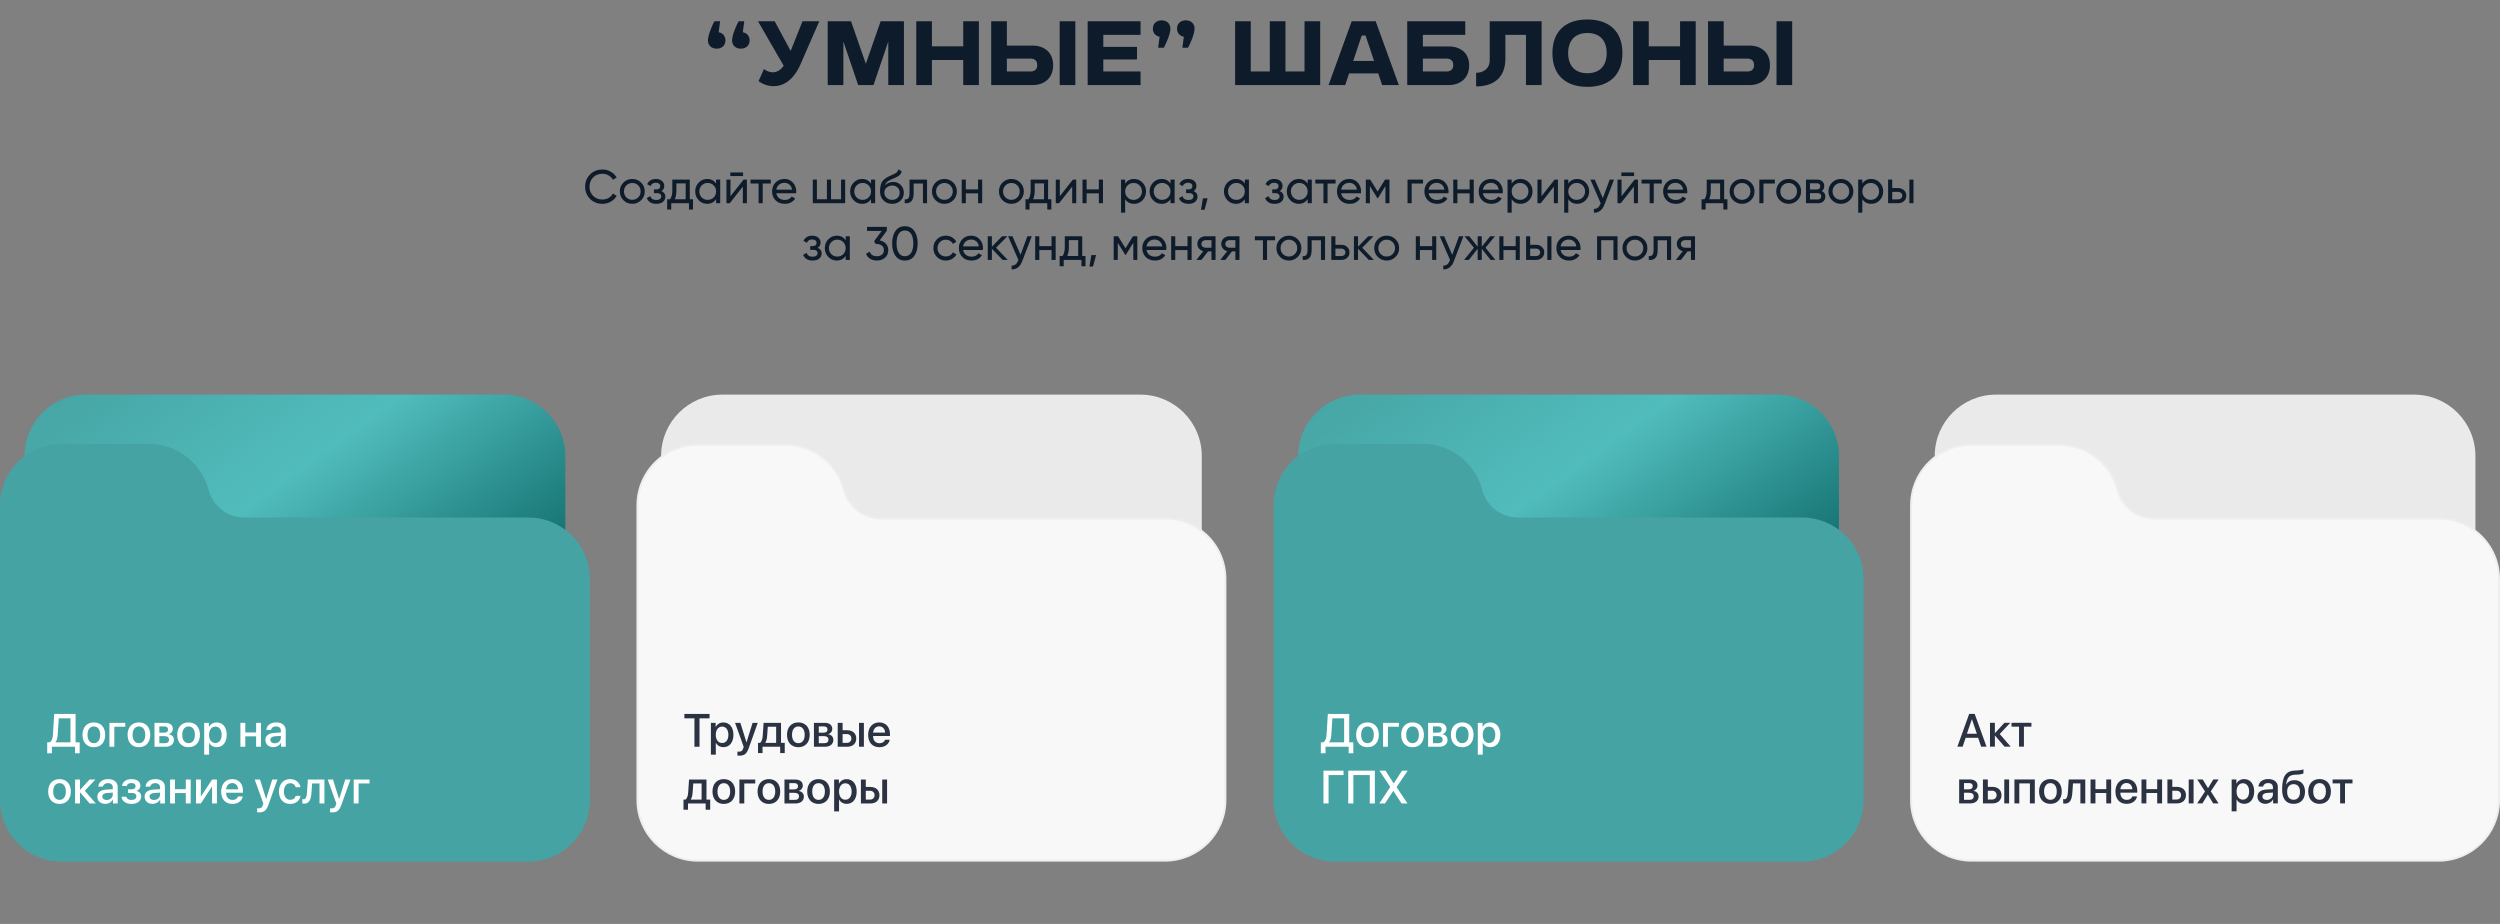<?xml version="1.0" encoding="UTF-8"?> <svg xmlns="http://www.w3.org/2000/svg" width="1058" height="391" viewBox="0 0 1058 391" fill="none"><rect x="0" y="0" width="1058" height="391" fill="#808080" stroke="none"/><path d="M317.237 17.1C317.237 19.188 315.761 20.592 313.529 20.592C311.297 20.592 309.821 19.188 309.821 17.1C309.821 14.688 311.873 10.224 312.593 9H314.969L314.357 13.644C316.121 13.968 317.237 15.264 317.237 17.1ZM307.013 17.1C307.013 19.188 305.501 20.592 303.305 20.592C301.073 20.592 299.597 19.188 299.597 17.1C299.597 14.688 301.649 10.224 302.333 9H304.745L304.133 13.644C305.897 13.968 307.013 15.264 307.013 17.1ZM320.791 9H327.847L334.615 21.564L339.619 9H346.711L338.863 27C335.731 34.236 331.303 36.468 327.415 36.468C324.895 36.468 322.555 35.496 321.007 34.344L323.311 29.232C324.463 30.096 325.759 30.6 327.055 30.6C328.675 30.6 330.259 29.808 331.663 27.828L320.791 9ZM350.292 36V9H360.156L366.42 27L372.684 9H382.548V36H375.924V17.568L369.66 36H363.18L356.916 17.568V36H350.292ZM407.64 36V25.38H394.392V36H387.768V9H394.392V19.62H407.64V9H414.264V36H407.64ZM436.112 24.804H426.104V30.24H436.112C437.84 30.24 438.956 29.412 438.956 27.54C438.956 25.668 437.84 24.804 436.112 24.804ZM437.012 36H419.48V9H426.104V19.296H437.012C441.944 19.296 445.688 22.212 445.688 27.576C445.688 33.012 442.016 36 437.012 36ZM455.084 36H448.46V9H455.084V36ZM460.296 36V9H482.688V14.76H466.92V19.836H481.176V25.164H466.92V30.24H482.688V36H460.296ZM487.894 12.132C487.894 10.008 489.37 8.604 491.602 8.604C493.798 8.604 495.31 10.008 495.31 12.132C495.31 14.544 493.222 18.972 492.538 20.196H490.126L490.738 15.552C489.01 15.228 487.894 13.932 487.894 12.132ZM498.118 12.132C498.118 10.008 499.594 8.604 501.826 8.604C504.058 8.604 505.534 10.008 505.534 12.132C505.534 14.544 503.482 18.972 502.762 20.196H500.386L500.998 15.552C499.234 15.228 498.118 13.932 498.118 12.132ZM529.321 9V30.24H537.385V9H544.009V30.24H552.073V9H558.697V36H522.697V9H529.321ZM576.285 15.048L572.685 25.776H581.505L577.905 15.048H576.285ZM569.301 36H562.245L572.037 9H582.189L591.981 36H584.925L583.269 31.068H570.921L569.301 36ZM612.174 24.804H602.166V30.24H612.174C613.866 30.24 615.018 29.448 615.018 27.54C615.018 25.632 613.866 24.804 612.174 24.804ZM595.542 9H620.094V14.76H602.166V19.656H613.074C618.006 19.656 621.75 22.32 621.75 27.684C621.75 33.084 618.006 36 613.074 36H595.542V9ZM624.691 36.576V30.816C627.643 30.78 630.451 29.196 630.451 25.416V9H652.411V36H645.787V14.76H637.075V24.84C637.075 32.544 632.503 36.54 624.691 36.576ZM656.979 22.5C656.979 13.104 662.703 8.244 671.775 8.244C680.883 8.244 686.607 13.14 686.607 22.5C686.607 31.86 680.883 36.756 671.775 36.756C662.703 36.756 656.979 31.86 656.979 22.5ZM671.775 30.996C676.995 30.996 679.947 27.864 679.947 22.5C679.947 17.028 676.995 13.968 671.775 13.968C666.591 13.968 663.639 17.136 663.639 22.5C663.639 27.864 666.591 30.996 671.775 30.996ZM711.003 36V25.38H697.755V36H691.131V9H697.755V19.62H711.003V9H717.627V36H711.003ZM739.475 24.804H729.467V30.24H739.475C741.203 30.24 742.319 29.412 742.319 27.54C742.319 25.668 741.203 24.804 739.475 24.804ZM740.375 36H722.843V9H729.467V19.296H740.375C745.307 19.296 749.051 22.212 749.051 27.576C749.051 33.012 745.379 36 740.375 36ZM758.447 36H751.823V9H758.447V36Z" fill="#0D1B2A"></path><path d="M254.951 86.26C252.831 86.26 251.078 85.56 249.691 84.16C248.318 82.76 247.631 81.04 247.631 79C247.631 76.96 248.318 75.24 249.691 73.84C251.078 72.44 252.831 71.74 254.951 71.74C256.231 71.74 257.404 72.047 258.471 72.66C259.551 73.273 260.391 74.1 260.991 75.14L259.371 76.08C258.971 75.307 258.371 74.693 257.571 74.24C256.784 73.773 255.911 73.54 254.951 73.54C253.338 73.54 252.018 74.06 250.991 75.1C249.978 76.14 249.471 77.44 249.471 79C249.471 80.547 249.978 81.84 250.991 82.88C252.018 83.92 253.338 84.44 254.951 84.44C255.911 84.44 256.784 84.213 257.571 83.76C258.371 83.293 258.971 82.68 259.371 81.92L260.991 82.84C260.404 83.88 259.571 84.713 258.491 85.34C257.411 85.953 256.231 86.26 254.951 86.26ZM271.319 84.74C270.292 85.753 269.045 86.26 267.579 86.26C266.112 86.26 264.865 85.753 263.839 84.74C262.825 83.727 262.319 82.48 262.319 81C262.319 79.52 262.825 78.273 263.839 77.26C264.865 76.247 266.112 75.74 267.579 75.74C269.045 75.74 270.292 76.247 271.319 77.26C272.345 78.273 272.859 79.52 272.859 81C272.859 82.48 272.345 83.727 271.319 84.74ZM267.579 84.56C268.579 84.56 269.419 84.22 270.099 83.54C270.779 82.86 271.119 82.013 271.119 81C271.119 79.987 270.779 79.14 270.099 78.46C269.419 77.78 268.579 77.44 267.579 77.44C266.592 77.44 265.759 77.78 265.079 78.46C264.399 79.14 264.059 79.987 264.059 81C264.059 82.013 264.399 82.86 265.079 83.54C265.759 84.22 266.592 84.56 267.579 84.56ZM279.919 80.88C281.026 81.333 281.579 82.127 281.579 83.26C281.579 84.1 281.246 84.813 280.579 85.4C279.913 85.973 278.966 86.26 277.739 86.26C275.739 86.26 274.399 85.46 273.719 83.86L275.179 83C275.566 84.093 276.426 84.64 277.759 84.64C278.426 84.64 278.939 84.5 279.299 84.22C279.673 83.927 279.859 83.553 279.859 83.1C279.859 82.7 279.706 82.373 279.399 82.12C279.106 81.867 278.706 81.74 278.199 81.74H276.739V80.16H277.819C278.326 80.16 278.719 80.04 278.999 79.8C279.279 79.547 279.419 79.207 279.419 78.78C279.419 78.353 279.253 78.007 278.919 77.74C278.599 77.473 278.153 77.34 277.579 77.34C276.459 77.34 275.699 77.813 275.299 78.76L273.879 77.94C274.586 76.473 275.819 75.74 277.579 75.74C278.673 75.74 279.533 76.02 280.159 76.58C280.799 77.14 281.119 77.827 281.119 78.64C281.119 79.653 280.719 80.4 279.919 80.88ZM291.908 84.34H293.288V88.68H291.568V86H284.068V88.68H282.348V84.34H283.568C284.208 83.46 284.528 82.227 284.528 80.64V76H291.908V84.34ZM285.548 84.34H290.188V77.62H286.248V80.64C286.248 82.133 286.015 83.367 285.548 84.34ZM303.053 76H304.793V86H303.053V84.28C302.186 85.6 300.926 86.26 299.273 86.26C297.873 86.26 296.68 85.753 295.693 84.74C294.706 83.713 294.213 82.467 294.213 81C294.213 79.533 294.706 78.293 295.693 77.28C296.68 76.253 297.873 75.74 299.273 75.74C300.926 75.74 302.186 76.4 303.053 77.72V76ZM299.493 84.58C300.506 84.58 301.353 84.24 302.033 83.56C302.713 82.867 303.053 82.013 303.053 81C303.053 79.987 302.713 79.14 302.033 78.46C301.353 77.767 300.506 77.42 299.493 77.42C298.493 77.42 297.653 77.767 296.973 78.46C296.293 79.14 295.953 79.987 295.953 81C295.953 82.013 296.293 82.867 296.973 83.56C297.653 84.24 298.493 84.58 299.493 84.58ZM309.069 74.5V72.98H314.469V74.5H309.069ZM314.689 76H316.089V86H314.369V78.98L308.829 86H307.429V76H309.149V83.02L314.689 76ZM326.178 76V77.68H322.778V86H321.038V77.68H317.618V76H326.178ZM328.532 81.8C328.706 82.693 329.112 83.387 329.752 83.88C330.406 84.373 331.206 84.62 332.152 84.62C333.472 84.62 334.432 84.133 335.032 83.16L336.512 84C335.539 85.507 334.072 86.26 332.112 86.26C330.526 86.26 329.232 85.767 328.232 84.78C327.246 83.78 326.752 82.52 326.752 81C326.752 79.493 327.239 78.24 328.212 77.24C329.186 76.24 330.446 75.74 331.992 75.74C333.459 75.74 334.652 76.26 335.572 77.3C336.506 78.327 336.972 79.567 336.972 81.02C336.972 81.273 336.952 81.533 336.912 81.8H328.532ZM331.992 77.38C331.059 77.38 330.286 77.647 329.672 78.18C329.059 78.7 328.679 79.4 328.532 80.28H335.212C335.066 79.333 334.692 78.613 334.092 78.12C333.492 77.627 332.792 77.38 331.992 77.38ZM355.932 76H357.672V86H343.972V76H345.712V84.34H349.952V76H351.692V84.34H355.932V76ZM368.62 76H370.36V86H368.62V84.28C367.753 85.6 366.493 86.26 364.84 86.26C363.44 86.26 362.246 85.753 361.26 84.74C360.273 83.713 359.78 82.467 359.78 81C359.78 79.533 360.273 78.293 361.26 77.28C362.246 76.253 363.44 75.74 364.84 75.74C366.493 75.74 367.753 76.4 368.62 77.72V76ZM365.06 84.58C366.073 84.58 366.92 84.24 367.6 83.56C368.28 82.867 368.62 82.013 368.62 81C368.62 79.987 368.28 79.14 367.6 78.46C366.92 77.767 366.073 77.42 365.06 77.42C364.06 77.42 363.22 77.767 362.54 78.46C361.86 79.14 361.52 79.987 361.52 81C361.52 82.013 361.86 82.867 362.54 83.56C363.22 84.24 364.06 84.58 365.06 84.58ZM377.536 86.26C376.056 86.26 374.836 85.773 373.876 84.8C372.916 83.827 372.436 82.573 372.436 81.04C372.436 79.333 372.682 78.02 373.176 77.1C373.682 76.18 374.709 75.347 376.256 74.6C376.536 74.467 376.916 74.293 377.396 74.08C377.889 73.867 378.249 73.707 378.476 73.6C378.702 73.48 378.956 73.327 379.236 73.14C379.516 72.94 379.722 72.727 379.856 72.5C380.002 72.26 380.109 71.987 380.176 71.68L381.576 72.48C381.536 72.693 381.482 72.893 381.416 73.08C381.349 73.253 381.249 73.427 381.116 73.6C380.996 73.76 380.889 73.9 380.796 74.02C380.702 74.14 380.542 74.273 380.316 74.42C380.102 74.553 379.942 74.653 379.836 74.72C379.742 74.787 379.549 74.887 379.256 75.02C378.976 75.153 378.782 75.247 378.676 75.3C378.582 75.34 378.362 75.433 378.016 75.58C377.669 75.713 377.456 75.8 377.376 75.84C376.469 76.227 375.802 76.62 375.376 77.02C374.962 77.42 374.662 77.927 374.476 78.54C374.902 78.007 375.436 77.613 376.076 77.36C376.716 77.107 377.356 76.98 377.996 76.98C379.249 76.98 380.309 77.407 381.176 78.26C382.056 79.113 382.496 80.213 382.496 81.56C382.496 82.92 382.029 84.047 381.096 84.94C380.162 85.82 378.976 86.26 377.536 86.26ZM375.196 83.7C375.822 84.287 376.602 84.58 377.536 84.58C378.469 84.58 379.236 84.293 379.836 83.72C380.449 83.147 380.756 82.427 380.756 81.56C380.756 80.667 380.462 79.94 379.876 79.38C379.302 78.807 378.542 78.52 377.596 78.52C376.742 78.52 375.969 78.793 375.276 79.34C374.596 79.873 374.256 80.58 374.256 81.46C374.256 82.367 374.569 83.113 375.196 83.7ZM392.332 76V86H390.592V77.68H386.652V81.76C386.652 83.4 386.319 84.547 385.652 85.2C384.999 85.84 384.072 86.107 382.872 86V84.36C383.552 84.453 384.059 84.307 384.392 83.92C384.739 83.52 384.912 82.787 384.912 81.72V76H392.332ZM403.408 84.74C402.382 85.753 401.135 86.26 399.668 86.26C398.202 86.26 396.955 85.753 395.928 84.74C394.915 83.727 394.408 82.48 394.408 81C394.408 79.52 394.915 78.273 395.928 77.26C396.955 76.247 398.202 75.74 399.668 75.74C401.135 75.74 402.382 76.247 403.408 77.26C404.435 78.273 404.948 79.52 404.948 81C404.948 82.48 404.435 83.727 403.408 84.74ZM399.668 84.56C400.668 84.56 401.508 84.22 402.188 83.54C402.868 82.86 403.208 82.013 403.208 81C403.208 79.987 402.868 79.14 402.188 78.46C401.508 77.78 400.668 77.44 399.668 77.44C398.682 77.44 397.848 77.78 397.168 78.46C396.488 79.14 396.148 79.987 396.148 81C396.148 82.013 396.488 82.86 397.168 83.54C397.848 84.22 398.682 84.56 399.668 84.56ZM413.92 76H415.66V86H413.92V81.82H408.74V86H407V76H408.74V80.16H413.92V76ZM431.748 84.74C430.722 85.753 429.475 86.26 428.008 86.26C426.542 86.26 425.295 85.753 424.268 84.74C423.255 83.727 422.748 82.48 422.748 81C422.748 79.52 423.255 78.273 424.268 77.26C425.295 76.247 426.542 75.74 428.008 75.74C429.475 75.74 430.722 76.247 431.748 77.26C432.775 78.273 433.288 79.52 433.288 81C433.288 82.48 432.775 83.727 431.748 84.74ZM428.008 84.56C429.008 84.56 429.848 84.22 430.528 83.54C431.208 82.86 431.548 82.013 431.548 81C431.548 79.987 431.208 79.14 430.528 78.46C429.848 77.78 429.008 77.44 428.008 77.44C427.022 77.44 426.188 77.78 425.508 78.46C424.828 79.14 424.488 79.987 424.488 81C424.488 82.013 424.828 82.86 425.508 83.54C426.188 84.22 427.022 84.56 428.008 84.56ZM443.549 84.34H444.929V88.68H443.209V86H435.709V88.68H433.989V84.34H435.209C435.849 83.46 436.169 82.227 436.169 80.64V76H443.549V84.34ZM437.189 84.34H441.829V77.62H437.889V80.64C437.889 82.133 437.656 83.367 437.189 84.34ZM454.064 76H455.464V86H453.744V78.98L448.204 86H446.804V76H448.524V83.02L454.064 76ZM465.033 76H466.773V86H465.033V81.82H459.853V86H458.113V76H459.853V80.16H465.033V76ZM479.942 75.74C481.342 75.74 482.535 76.253 483.522 77.28C484.508 78.293 485.002 79.533 485.002 81C485.002 82.467 484.508 83.713 483.522 84.74C482.535 85.753 481.342 86.26 479.942 86.26C478.288 86.26 477.028 85.6 476.162 84.28V90H474.422V76H476.162V77.72C477.028 76.4 478.288 75.74 479.942 75.74ZM479.722 84.58C480.722 84.58 481.562 84.24 482.242 83.56C482.922 82.867 483.262 82.013 483.262 81C483.262 79.987 482.922 79.14 482.242 78.46C481.562 77.767 480.722 77.42 479.722 77.42C478.708 77.42 477.862 77.767 477.182 78.46C476.502 79.14 476.162 79.987 476.162 81C476.162 82.013 476.502 82.867 477.182 83.56C477.862 84.24 478.708 84.58 479.722 84.58ZM495.358 76H497.098V86H495.358V84.28C494.491 85.6 493.231 86.26 491.578 86.26C490.178 86.26 488.984 85.753 487.998 84.74C487.011 83.713 486.518 82.467 486.518 81C486.518 79.533 487.011 78.293 487.998 77.28C488.984 76.253 490.178 75.74 491.578 75.74C493.231 75.74 494.491 76.4 495.358 77.72V76ZM491.798 84.58C492.811 84.58 493.658 84.24 494.338 83.56C495.018 82.867 495.358 82.013 495.358 81C495.358 79.987 495.018 79.14 494.338 78.46C493.658 77.767 492.811 77.42 491.798 77.42C490.798 77.42 489.958 77.767 489.278 78.46C488.598 79.14 488.258 79.987 488.258 81C488.258 82.013 488.598 82.867 489.278 83.56C489.958 84.24 490.798 84.58 491.798 84.58ZM505.134 80.88C506.241 81.333 506.794 82.127 506.794 83.26C506.794 84.1 506.461 84.813 505.794 85.4C505.127 85.973 504.181 86.26 502.954 86.26C500.954 86.26 499.614 85.46 498.934 83.86L500.394 83C500.781 84.093 501.641 84.64 502.974 84.64C503.641 84.64 504.154 84.5 504.514 84.22C504.887 83.927 505.074 83.553 505.074 83.1C505.074 82.7 504.921 82.373 504.614 82.12C504.321 81.867 503.921 81.74 503.414 81.74H501.954V80.16H503.034C503.541 80.16 503.934 80.04 504.214 79.8C504.494 79.547 504.634 79.207 504.634 78.78C504.634 78.353 504.467 78.007 504.134 77.74C503.814 77.473 503.367 77.34 502.794 77.34C501.674 77.34 500.914 77.813 500.514 78.76L499.094 77.94C499.801 76.473 501.034 75.74 502.794 75.74C503.887 75.74 504.747 76.02 505.374 76.58C506.014 77.14 506.334 77.827 506.334 78.64C506.334 79.653 505.934 80.4 505.134 80.88ZM511.065 83.94L509.765 88.8H508.265L509.065 83.94H511.065ZM526.803 76H528.543V86H526.803V84.28C525.936 85.6 524.676 86.26 523.023 86.26C521.623 86.26 520.43 85.753 519.443 84.74C518.456 83.713 517.963 82.467 517.963 81C517.963 79.533 518.456 78.293 519.443 77.28C520.43 76.253 521.623 75.74 523.023 75.74C524.676 75.74 525.936 76.4 526.803 77.72V76ZM523.243 84.58C524.256 84.58 525.103 84.24 525.783 83.56C526.463 82.867 526.803 82.013 526.803 81C526.803 79.987 526.463 79.14 525.783 78.46C525.103 77.767 524.256 77.42 523.243 77.42C522.243 77.42 521.403 77.767 520.723 78.46C520.043 79.14 519.703 79.987 519.703 81C519.703 82.013 520.043 82.867 520.723 83.56C521.403 84.24 522.243 84.58 523.243 84.58ZM541.579 80.88C542.686 81.333 543.239 82.127 543.239 83.26C543.239 84.1 542.906 84.813 542.239 85.4C541.573 85.973 540.626 86.26 539.399 86.26C537.399 86.26 536.059 85.46 535.379 83.86L536.839 83C537.226 84.093 538.086 84.64 539.419 84.64C540.086 84.64 540.599 84.5 540.959 84.22C541.333 83.927 541.519 83.553 541.519 83.1C541.519 82.7 541.366 82.373 541.059 82.12C540.766 81.867 540.366 81.74 539.859 81.74H538.399V80.16H539.479C539.986 80.16 540.379 80.04 540.659 79.8C540.939 79.547 541.079 79.207 541.079 78.78C541.079 78.353 540.913 78.007 540.579 77.74C540.259 77.473 539.813 77.34 539.239 77.34C538.119 77.34 537.359 77.813 536.959 78.76L535.539 77.94C536.246 76.473 537.479 75.74 539.239 75.74C540.333 75.74 541.193 76.02 541.819 76.58C542.459 77.14 542.779 77.827 542.779 78.64C542.779 79.653 542.379 80.4 541.579 80.88ZM553.405 76H555.145V86H553.405V84.28C552.538 85.6 551.278 86.26 549.625 86.26C548.225 86.26 547.031 85.753 546.045 84.74C545.058 83.713 544.565 82.467 544.565 81C544.565 79.533 545.058 78.293 546.045 77.28C547.031 76.253 548.225 75.74 549.625 75.74C551.278 75.74 552.538 76.4 553.405 77.72V76ZM549.845 84.58C550.858 84.58 551.705 84.24 552.385 83.56C553.065 82.867 553.405 82.013 553.405 81C553.405 79.987 553.065 79.14 552.385 78.46C551.705 77.767 550.858 77.42 549.845 77.42C548.845 77.42 548.005 77.767 547.325 78.46C546.645 79.14 546.305 79.987 546.305 81C546.305 82.013 546.645 82.867 547.325 83.56C548.005 84.24 548.845 84.58 549.845 84.58ZM565.221 76V77.68H561.821V86H560.081V77.68H556.661V76H565.221ZM567.575 81.8C567.748 82.693 568.155 83.387 568.795 83.88C569.448 84.373 570.248 84.62 571.195 84.62C572.515 84.62 573.475 84.133 574.075 83.16L575.555 84C574.582 85.507 573.115 86.26 571.155 86.26C569.568 86.26 568.275 85.767 567.275 84.78C566.288 83.78 565.795 82.52 565.795 81C565.795 79.493 566.282 78.24 567.255 77.24C568.228 76.24 569.488 75.74 571.035 75.74C572.502 75.74 573.695 76.26 574.615 77.3C575.548 78.327 576.015 79.567 576.015 81.02C576.015 81.273 575.995 81.533 575.955 81.8H567.575ZM571.035 77.38C570.102 77.38 569.328 77.647 568.715 78.18C568.102 78.7 567.722 79.4 567.575 80.28H574.255C574.108 79.333 573.735 78.613 573.135 78.12C572.535 77.627 571.835 77.38 571.035 77.38ZM588.015 76V86H586.315V78.74L583.135 83.86H582.915L579.735 78.74V86H578.015V76H579.875L583.015 81.06L586.155 76H588.015ZM602.232 76V77.68H597.412V86H595.672V76H602.232ZM604.587 81.8C604.76 82.693 605.167 83.387 605.807 83.88C606.46 84.373 607.26 84.62 608.207 84.62C609.527 84.62 610.487 84.133 611.087 83.16L612.567 84C611.594 85.507 610.127 86.26 608.167 86.26C606.58 86.26 605.287 85.767 604.287 84.78C603.3 83.78 602.807 82.52 602.807 81C602.807 79.493 603.294 78.24 604.267 77.24C605.24 76.24 606.5 75.74 608.047 75.74C609.514 75.74 610.707 76.26 611.627 77.3C612.56 78.327 613.027 79.567 613.027 81.02C613.027 81.273 613.007 81.533 612.967 81.8H604.587ZM608.047 77.38C607.114 77.38 606.34 77.647 605.727 78.18C605.114 78.7 604.734 79.4 604.587 80.28H611.267C611.12 79.333 610.747 78.613 610.147 78.12C609.547 77.627 608.847 77.38 608.047 77.38ZM621.947 76H623.687V86H621.947V81.82H616.767V86H615.027V76H616.767V80.16H621.947V76ZM627.556 81.8C627.729 82.693 628.136 83.387 628.776 83.88C629.429 84.373 630.229 84.62 631.176 84.62C632.496 84.62 633.456 84.133 634.056 83.16L635.536 84C634.562 85.507 633.096 86.26 631.136 86.26C629.549 86.26 628.256 85.767 627.256 84.78C626.269 83.78 625.776 82.52 625.776 81C625.776 79.493 626.262 78.24 627.236 77.24C628.209 76.24 629.469 75.74 631.016 75.74C632.482 75.74 633.676 76.26 634.596 77.3C635.529 78.327 635.996 79.567 635.996 81.02C635.996 81.273 635.976 81.533 635.936 81.8H627.556ZM631.016 77.38C630.082 77.38 629.309 77.647 628.696 78.18C628.082 78.7 627.702 79.4 627.556 80.28H634.236C634.089 79.333 633.716 78.613 633.116 78.12C632.516 77.627 631.816 77.38 631.016 77.38ZM643.516 75.74C644.916 75.74 646.109 76.253 647.096 77.28C648.082 78.293 648.576 79.533 648.576 81C648.576 82.467 648.082 83.713 647.096 84.74C646.109 85.753 644.916 86.26 643.516 86.26C641.862 86.26 640.602 85.6 639.736 84.28V90H637.996V76H639.736V77.72C640.602 76.4 641.862 75.74 643.516 75.74ZM643.296 84.58C644.296 84.58 645.136 84.24 645.816 83.56C646.496 82.867 646.836 82.013 646.836 81C646.836 79.987 646.496 79.14 645.816 78.46C645.136 77.767 644.296 77.42 643.296 77.42C642.282 77.42 641.436 77.767 640.756 78.46C640.076 79.14 639.736 79.987 639.736 81C639.736 82.013 640.076 82.867 640.756 83.56C641.436 84.24 642.282 84.58 643.296 84.58ZM657.912 76H659.312V86H657.592V78.98L652.052 86H650.652V76H652.372V83.02L657.912 76ZM667.481 75.74C668.881 75.74 670.074 76.253 671.061 77.28C672.047 78.293 672.541 79.533 672.541 81C672.541 82.467 672.047 83.713 671.061 84.74C670.074 85.753 668.881 86.26 667.481 86.26C665.827 86.26 664.567 85.6 663.701 84.28V90H661.961V76H663.701V77.72C664.567 76.4 665.827 75.74 667.481 75.74ZM667.261 84.58C668.261 84.58 669.101 84.24 669.781 83.56C670.461 82.867 670.801 82.013 670.801 81C670.801 79.987 670.461 79.14 669.781 78.46C669.101 77.767 668.261 77.42 667.261 77.42C666.247 77.42 665.401 77.767 664.721 78.46C664.041 79.14 663.701 79.987 663.701 81C663.701 82.013 664.041 82.867 664.721 83.56C665.401 84.24 666.247 84.58 667.261 84.58ZM681.206 76H683.066L678.986 86.62C678.56 87.753 677.96 88.613 677.186 89.2C676.413 89.8 675.533 90.067 674.546 90V88.38C675.773 88.473 676.673 87.807 677.246 86.38L677.406 86.02L673.066 76H674.906L678.326 83.84L681.206 76ZM686.159 74.5V72.98H691.559V74.5H686.159ZM691.779 76H693.179V86H691.459V78.98L685.919 86H684.519V76H686.239V83.02L691.779 76ZM703.268 76V77.68H699.868V86H698.128V77.68H694.708V76H703.268ZM705.622 81.8C705.795 82.693 706.202 83.387 706.842 83.88C707.495 84.373 708.295 84.62 709.242 84.62C710.562 84.62 711.522 84.133 712.122 83.16L713.602 84C712.629 85.507 711.162 86.26 709.202 86.26C707.615 86.26 706.322 85.767 705.322 84.78C704.335 83.78 703.842 82.52 703.842 81C703.842 79.493 704.329 78.24 705.302 77.24C706.275 76.24 707.535 75.74 709.082 75.74C710.549 75.74 711.742 76.26 712.662 77.3C713.595 78.327 714.062 79.567 714.062 81.02C714.062 81.273 714.042 81.533 714.002 81.8H705.622ZM709.082 77.38C708.149 77.38 707.375 77.647 706.762 78.18C706.149 78.7 705.769 79.4 705.622 80.28H712.302C712.155 79.333 711.782 78.613 711.182 78.12C710.582 77.627 709.882 77.38 709.082 77.38ZM729.662 84.34H731.042V88.68H729.322V86H721.822V88.68H720.102V84.34H721.322C721.962 83.46 722.282 82.227 722.282 80.64V76H729.662V84.34ZM723.302 84.34H727.942V77.62H724.002V80.64C724.002 82.133 723.769 83.367 723.302 84.34ZM740.967 84.74C739.94 85.753 738.694 86.26 737.227 86.26C735.76 86.26 734.514 85.753 733.487 84.74C732.474 83.727 731.967 82.48 731.967 81C731.967 79.52 732.474 78.273 733.487 77.26C734.514 76.247 735.76 75.74 737.227 75.74C738.694 75.74 739.94 76.247 740.967 77.26C741.994 78.273 742.507 79.52 742.507 81C742.507 82.48 741.994 83.727 740.967 84.74ZM737.227 84.56C738.227 84.56 739.067 84.22 739.747 83.54C740.427 82.86 740.767 82.013 740.767 81C740.767 79.987 740.427 79.14 739.747 78.46C739.067 77.78 738.227 77.44 737.227 77.44C736.24 77.44 735.407 77.78 734.727 78.46C734.047 79.14 733.707 79.987 733.707 81C733.707 82.013 734.047 82.86 734.727 83.54C735.407 84.22 736.24 84.56 737.227 84.56ZM751.118 76V77.68H746.298V86H744.558V76H751.118ZM760.694 84.74C759.667 85.753 758.42 86.26 756.954 86.26C755.487 86.26 754.24 85.753 753.214 84.74C752.2 83.727 751.694 82.48 751.694 81C751.694 79.52 752.2 78.273 753.214 77.26C754.24 76.247 755.487 75.74 756.954 75.74C758.42 75.74 759.667 76.247 760.694 77.26C761.72 78.273 762.234 79.52 762.234 81C762.234 82.48 761.72 83.727 760.694 84.74ZM756.954 84.56C757.954 84.56 758.794 84.22 759.474 83.54C760.154 82.86 760.494 82.013 760.494 81C760.494 79.987 760.154 79.14 759.474 78.46C758.794 77.78 757.954 77.44 756.954 77.44C755.967 77.44 755.134 77.78 754.454 78.46C753.774 79.14 753.434 79.987 753.434 81C753.434 82.013 753.774 82.86 754.454 83.54C755.134 84.22 755.967 84.56 756.954 84.56ZM770.945 80.86C771.972 81.287 772.485 82.06 772.485 83.18C772.485 84.007 772.205 84.687 771.645 85.22C771.098 85.74 770.312 86 769.285 86H764.285V76H768.885C769.885 76 770.658 76.253 771.205 76.76C771.752 77.253 772.025 77.907 772.025 78.72C772.025 79.68 771.665 80.393 770.945 80.86ZM768.805 77.56H765.985V80.18H768.805C769.818 80.18 770.325 79.733 770.325 78.84C770.325 77.987 769.818 77.56 768.805 77.56ZM769.185 84.42C769.692 84.42 770.078 84.3 770.345 84.06C770.625 83.82 770.765 83.48 770.765 83.04C770.765 82.627 770.625 82.307 770.345 82.08C770.078 81.84 769.692 81.72 769.185 81.72H765.985V84.42H769.185ZM782.803 84.74C781.776 85.753 780.53 86.26 779.063 86.26C777.596 86.26 776.35 85.753 775.323 84.74C774.31 83.727 773.803 82.48 773.803 81C773.803 79.52 774.31 78.273 775.323 77.26C776.35 76.247 777.596 75.74 779.063 75.74C780.53 75.74 781.776 76.247 782.803 77.26C783.83 78.273 784.343 79.52 784.343 81C784.343 82.48 783.83 83.727 782.803 84.74ZM779.063 84.56C780.063 84.56 780.903 84.22 781.583 83.54C782.263 82.86 782.603 82.013 782.603 81C782.603 79.987 782.263 79.14 781.583 78.46C780.903 77.78 780.063 77.44 779.063 77.44C778.076 77.44 777.243 77.78 776.563 78.46C775.883 79.14 775.543 79.987 775.543 81C775.543 82.013 775.883 82.86 776.563 83.54C777.243 84.22 778.076 84.56 779.063 84.56ZM791.914 75.74C793.314 75.74 794.508 76.253 795.494 77.28C796.481 78.293 796.974 79.533 796.974 81C796.974 82.467 796.481 83.713 795.494 84.74C794.508 85.753 793.314 86.26 791.914 86.26C790.261 86.26 789.001 85.6 788.134 84.28V90H786.394V76H788.134V77.72C789.001 76.4 790.261 75.74 791.914 75.74ZM791.694 84.58C792.694 84.58 793.534 84.24 794.214 83.56C794.894 82.867 795.234 82.013 795.234 81C795.234 79.987 794.894 79.14 794.214 78.46C793.534 77.767 792.694 77.42 791.694 77.42C790.681 77.42 789.834 77.767 789.154 78.46C788.474 79.14 788.134 79.987 788.134 81C788.134 82.013 788.474 82.867 789.154 83.56C789.834 84.24 790.681 84.58 791.694 84.58ZM803.27 79.6C804.27 79.6 805.097 79.9 805.75 80.5C806.417 81.087 806.75 81.853 806.75 82.8C806.75 83.747 806.417 84.52 805.75 85.12C805.097 85.707 804.27 86 803.27 86H799.05V76H800.79V79.6H803.27ZM808.05 76H809.79V86H808.05V76ZM803.27 84.38C803.764 84.38 804.177 84.24 804.51 83.96C804.857 83.667 805.03 83.28 805.03 82.8C805.03 82.32 804.857 81.933 804.51 81.64C804.177 81.347 803.764 81.2 803.27 81.2H800.79V84.38H803.27ZM346.072 104.88C347.178 105.333 347.732 106.127 347.732 107.26C347.732 108.1 347.398 108.813 346.732 109.4C346.065 109.973 345.118 110.26 343.892 110.26C341.892 110.26 340.552 109.46 339.872 107.86L341.332 107C341.718 108.093 342.578 108.64 343.912 108.64C344.578 108.64 345.092 108.5 345.452 108.22C345.825 107.927 346.012 107.553 346.012 107.1C346.012 106.7 345.858 106.373 345.552 106.12C345.258 105.867 344.858 105.74 344.352 105.74H342.892V104.16H343.972C344.478 104.16 344.872 104.04 345.152 103.8C345.432 103.547 345.572 103.207 345.572 102.78C345.572 102.353 345.405 102.007 345.072 101.74C344.752 101.473 344.305 101.34 343.732 101.34C342.612 101.34 341.852 101.813 341.452 102.76L340.032 101.94C340.738 100.473 341.972 99.74 343.732 99.74C344.825 99.74 345.685 100.02 346.312 100.58C346.952 101.14 347.272 101.827 347.272 102.64C347.272 103.653 346.872 104.4 346.072 104.88ZM357.897 100H359.637V110H357.897V108.28C357.03 109.6 355.77 110.26 354.117 110.26C352.717 110.26 351.524 109.753 350.537 108.74C349.55 107.713 349.057 106.467 349.057 105C349.057 103.533 349.55 102.293 350.537 101.28C351.524 100.253 352.717 99.74 354.117 99.74C355.77 99.74 357.03 100.4 357.897 101.72V100ZM354.337 108.58C355.35 108.58 356.197 108.24 356.877 107.56C357.557 106.867 357.897 106.013 357.897 105C357.897 103.987 357.557 103.14 356.877 102.46C356.197 101.767 355.35 101.42 354.337 101.42C353.337 101.42 352.497 101.767 351.817 102.46C351.137 103.14 350.797 103.987 350.797 105C350.797 106.013 351.137 106.867 351.817 107.56C352.497 108.24 353.337 108.58 354.337 108.58ZM372.273 101.74C373.34 101.94 374.213 102.4 374.893 103.12C375.573 103.84 375.913 104.753 375.913 105.86C375.913 107.22 375.446 108.293 374.513 109.08C373.58 109.867 372.446 110.26 371.113 110.26C370.046 110.26 369.1 110.02 368.273 109.54C367.446 109.047 366.86 108.34 366.513 107.42L368.073 106.5C368.486 107.793 369.5 108.44 371.113 108.44C371.98 108.44 372.686 108.213 373.233 107.76C373.78 107.307 374.053 106.673 374.053 105.86C374.053 105.047 373.78 104.413 373.233 103.96C372.686 103.493 371.98 103.26 371.113 103.26H370.633L369.893 102.12L373.133 97.74H366.913V96H375.313V97.64L372.273 101.74ZM386.936 108.28C385.99 109.6 384.663 110.26 382.956 110.26C381.25 110.26 379.923 109.6 378.976 108.28C378.03 106.96 377.556 105.2 377.556 103C377.556 100.8 378.03 99.04 378.976 97.72C379.923 96.4 381.25 95.74 382.956 95.74C384.663 95.74 385.99 96.4 386.936 97.72C387.883 99.04 388.356 100.8 388.356 103C388.356 105.2 387.883 106.96 386.936 108.28ZM380.336 107.02C380.95 107.967 381.823 108.44 382.956 108.44C384.09 108.44 384.963 107.967 385.576 107.02C386.203 106.073 386.516 104.733 386.516 103C386.516 101.267 386.203 99.927 385.576 98.98C384.963 98.02 384.09 97.54 382.956 97.54C381.823 97.54 380.95 98.013 380.336 98.96C379.723 99.907 379.416 101.253 379.416 103C379.416 104.733 379.723 106.073 380.336 107.02ZM400.274 110.26C398.767 110.26 397.514 109.76 396.514 108.76C395.514 107.747 395.014 106.493 395.014 105C395.014 103.507 395.514 102.26 396.514 101.26C397.514 100.247 398.767 99.74 400.274 99.74C401.261 99.74 402.147 99.98 402.934 100.46C403.721 100.927 404.307 101.56 404.694 102.36L403.234 103.2C402.981 102.667 402.587 102.24 402.054 101.92C401.534 101.6 400.941 101.44 400.274 101.44C399.274 101.44 398.434 101.78 397.754 102.46C397.087 103.14 396.754 103.987 396.754 105C396.754 106 397.087 106.84 397.754 107.52C398.434 108.2 399.274 108.54 400.274 108.54C400.941 108.54 401.541 108.387 402.074 108.08C402.607 107.76 403.014 107.333 403.294 106.8L404.774 107.66C404.347 108.447 403.734 109.08 402.934 109.56C402.134 110.027 401.247 110.26 400.274 110.26ZM407.575 105.8C407.748 106.693 408.155 107.387 408.795 107.88C409.448 108.373 410.248 108.62 411.195 108.62C412.515 108.62 413.475 108.133 414.075 107.16L415.555 108C414.582 109.507 413.115 110.26 411.155 110.26C409.568 110.26 408.275 109.767 407.275 108.78C406.288 107.78 405.795 106.52 405.795 105C405.795 103.493 406.282 102.24 407.255 101.24C408.228 100.24 409.488 99.74 411.035 99.74C412.502 99.74 413.695 100.26 414.615 101.3C415.548 102.327 416.015 103.567 416.015 105.02C416.015 105.273 415.995 105.533 415.955 105.8H407.575ZM411.035 101.38C410.102 101.38 409.328 101.647 408.715 102.18C408.102 102.7 407.722 103.4 407.575 104.28H414.255C414.108 103.333 413.735 102.613 413.135 102.12C412.535 101.627 411.835 101.38 411.035 101.38ZM426.475 110H424.315L419.755 105.26V110H418.015V100H419.755V104.42L424.075 100H426.315L421.535 104.84L426.475 110ZM434.78 100H436.64L432.56 110.62C432.134 111.753 431.534 112.613 430.76 113.2C429.987 113.8 429.107 114.067 428.12 114V112.38C429.347 112.473 430.247 111.807 430.82 110.38L430.98 110.02L426.64 100H428.48L431.9 107.84L434.78 100ZM445.013 100H446.753V110H445.013V105.82H439.833V110H438.093V100H439.833V104.16H445.013V100ZM458.002 108.34H459.382V112.68H457.662V110H450.162V112.68H448.442V108.34H449.662C450.302 107.46 450.622 106.227 450.622 104.64V100H458.002V108.34ZM451.642 108.34H456.282V101.62H452.342V104.64C452.342 106.133 452.109 107.367 451.642 108.34ZM463.858 107.94L462.558 112.8H461.058L461.858 107.94H463.858ZM481.316 100V110H479.616V102.74L476.436 107.86H476.216L473.036 102.74V110H471.316V100H473.176L476.316 105.06L479.456 100H481.316ZM485.192 105.8C485.366 106.693 485.772 107.387 486.412 107.88C487.066 108.373 487.866 108.62 488.812 108.62C490.132 108.62 491.092 108.133 491.692 107.16L493.172 108C492.199 109.507 490.732 110.26 488.772 110.26C487.186 110.26 485.892 109.767 484.892 108.78C483.906 107.78 483.412 106.52 483.412 105C483.412 103.493 483.899 102.24 484.872 101.24C485.846 100.24 487.106 99.74 488.652 99.74C490.119 99.74 491.312 100.26 492.232 101.3C493.166 102.327 493.632 103.567 493.632 105.02C493.632 105.273 493.612 105.533 493.572 105.8H485.192ZM488.652 101.38C487.719 101.38 486.946 101.647 486.332 102.18C485.719 102.7 485.339 103.4 485.192 104.28H491.872C491.726 103.333 491.352 102.613 490.752 102.12C490.152 101.627 489.452 101.38 488.652 101.38ZM502.553 100H504.293V110H502.553V105.82H497.373V110H495.632V100H497.373V104.16H502.553V100ZM514.421 100V110H512.701V106.4H511.241L508.441 110H506.321L509.241 106.3C508.494 106.113 507.888 105.74 507.421 105.18C506.954 104.62 506.721 103.967 506.721 103.22C506.721 102.3 507.048 101.533 507.701 100.92C508.354 100.307 509.174 100 510.161 100H514.421ZM510.221 104.84H512.701V101.62H510.221C509.728 101.62 509.308 101.767 508.961 102.06C508.614 102.353 508.441 102.747 508.441 103.24C508.441 103.72 508.614 104.107 508.961 104.4C509.308 104.693 509.728 104.84 510.221 104.84ZM524.538 100V110H522.818V106.4H521.358L518.558 110H516.438L519.358 106.3C518.612 106.113 518.005 105.74 517.538 105.18C517.072 104.62 516.838 103.967 516.838 103.22C516.838 102.3 517.165 101.533 517.818 100.92C518.472 100.307 519.292 100 520.278 100H524.538ZM520.338 104.84H522.818V101.62H520.338C519.845 101.62 519.425 101.767 519.078 102.06C518.732 102.353 518.558 102.747 518.558 103.24C518.558 103.72 518.732 104.107 519.078 104.4C519.425 104.693 519.845 104.84 520.338 104.84ZM539.615 100V101.68H536.215V110H534.475V101.68H531.055V100H539.615ZM549.19 108.74C548.163 109.753 546.916 110.26 545.45 110.26C543.983 110.26 542.736 109.753 541.71 108.74C540.696 107.727 540.19 106.48 540.19 105C540.19 103.52 540.696 102.273 541.71 101.26C542.736 100.247 543.983 99.74 545.45 99.74C546.916 99.74 548.163 100.247 549.19 101.26C550.216 102.273 550.73 103.52 550.73 105C550.73 106.48 550.216 107.727 549.19 108.74ZM545.45 108.56C546.45 108.56 547.29 108.22 547.97 107.54C548.65 106.86 548.99 106.013 548.99 105C548.99 103.987 548.65 103.14 547.97 102.46C547.29 101.78 546.45 101.44 545.45 101.44C544.463 101.44 543.63 101.78 542.95 102.46C542.27 103.14 541.93 103.987 541.93 105C541.93 106.013 542.27 106.86 542.95 107.54C543.63 108.22 544.463 108.56 545.45 108.56ZM560.769 100V110H559.029V101.68H555.089V105.76C555.089 107.4 554.756 108.547 554.089 109.2C553.436 109.84 552.509 110.107 551.309 110V108.36C551.989 108.453 552.496 108.307 552.829 107.92C553.176 107.52 553.349 106.787 553.349 105.72V100H560.769ZM567.626 103.6C568.626 103.6 569.453 103.9 570.106 104.5C570.773 105.087 571.106 105.853 571.106 106.8C571.106 107.747 570.773 108.52 570.106 109.12C569.453 109.707 568.626 110 567.626 110H563.406V100H565.146V103.6H567.626ZM567.626 108.38C568.119 108.38 568.533 108.24 568.866 107.96C569.213 107.667 569.386 107.28 569.386 106.8C569.386 106.32 569.213 105.933 568.866 105.64C568.533 105.347 568.119 105.2 567.626 105.2H565.146V108.38H567.626ZM581.436 110H579.276L574.716 105.26V110H572.976V100H574.716V104.42L579.036 100H581.276L576.496 104.84L581.436 110ZM590.576 108.74C589.55 109.753 588.303 110.26 586.836 110.26C585.37 110.26 584.123 109.753 583.096 108.74C582.083 107.727 581.576 106.48 581.576 105C581.576 103.52 582.083 102.273 583.096 101.26C584.123 100.247 585.37 99.74 586.836 99.74C588.303 99.74 589.55 100.247 590.576 101.26C591.603 102.273 592.116 103.52 592.116 105C592.116 106.48 591.603 107.727 590.576 108.74ZM586.836 108.56C587.836 108.56 588.676 108.22 589.356 107.54C590.036 106.86 590.376 106.013 590.376 105C590.376 103.987 590.036 103.14 589.356 102.46C588.676 101.78 587.836 101.44 586.836 101.44C585.85 101.44 585.016 101.78 584.336 102.46C583.656 103.14 583.316 103.987 583.316 105C583.316 106.013 583.656 106.86 584.336 107.54C585.016 108.22 585.85 108.56 586.836 108.56ZM606.088 100H607.828V110H606.088V105.82H600.908V110H599.168V100H600.908V104.16H606.088V100ZM617.456 100H619.316L615.236 110.62C614.81 111.753 614.21 112.613 613.436 113.2C612.663 113.8 611.783 114.067 610.796 114V112.38C612.023 112.473 612.923 111.807 613.496 110.38L613.656 110.02L609.316 100H611.156L614.576 107.84L617.456 100ZM632.854 110H630.814L627.074 105.26V110H625.354V105.26L621.614 110H619.594L623.774 104.84L619.794 100H621.814L625.354 104.42V100H627.074V104.42L630.614 100H632.654L628.654 104.84L632.854 110ZM641.439 100H643.179V110H641.439V105.82H636.259V110H634.519V100H636.259V104.16H641.439V100ZM650.048 103.6C651.048 103.6 651.874 103.9 652.528 104.5C653.194 105.087 653.528 105.853 653.528 106.8C653.528 107.747 653.194 108.52 652.528 109.12C651.874 109.707 651.048 110 650.048 110H645.828V100H647.568V103.6H650.048ZM654.828 100H656.568V110H654.828V100ZM650.048 108.38C650.541 108.38 650.954 108.24 651.288 107.96C651.634 107.667 651.808 107.28 651.808 106.8C651.808 106.32 651.634 105.933 651.288 105.64C650.954 105.347 650.541 105.2 650.048 105.2H647.568V108.38H650.048ZM660.446 105.8C660.62 106.693 661.026 107.387 661.666 107.88C662.32 108.373 663.12 108.62 664.066 108.62C665.386 108.62 666.346 108.133 666.946 107.16L668.426 108C667.453 109.507 665.986 110.26 664.026 110.26C662.44 110.26 661.146 109.767 660.146 108.78C659.16 107.78 658.666 106.52 658.666 105C658.666 103.493 659.153 102.24 660.126 101.24C661.1 100.24 662.36 99.74 663.906 99.74C665.373 99.74 666.566 100.26 667.486 101.3C668.42 102.327 668.886 103.567 668.886 105.02C668.886 105.273 668.866 105.533 668.826 105.8H660.446ZM663.906 101.38C662.973 101.38 662.2 101.647 661.586 102.18C660.973 102.7 660.593 103.4 660.446 104.28H667.126C666.98 103.333 666.606 102.613 666.006 102.12C665.406 101.627 664.706 101.38 663.906 101.38ZM684.546 100V110H682.806V101.66H677.626V110H675.886V100H684.546ZM695.635 108.74C694.608 109.753 693.362 110.26 691.895 110.26C690.428 110.26 689.182 109.753 688.155 108.74C687.142 107.727 686.635 106.48 686.635 105C686.635 103.52 687.142 102.273 688.155 101.26C689.182 100.247 690.428 99.74 691.895 99.74C693.362 99.74 694.608 100.247 695.635 101.26C696.662 102.273 697.175 103.52 697.175 105C697.175 106.48 696.662 107.727 695.635 108.74ZM691.895 108.56C692.895 108.56 693.735 108.22 694.415 107.54C695.095 106.86 695.435 106.013 695.435 105C695.435 103.987 695.095 103.14 694.415 102.46C693.735 101.78 692.895 101.44 691.895 101.44C690.908 101.44 690.075 101.78 689.395 102.46C688.715 103.14 688.375 103.987 688.375 105C688.375 106.013 688.715 106.86 689.395 107.54C690.075 108.22 690.908 108.56 691.895 108.56ZM707.215 100V110H705.475V101.68H701.535V105.76C701.535 107.4 701.201 108.547 700.535 109.2C699.881 109.84 698.955 110.107 697.755 110V108.36C698.435 108.453 698.941 108.307 699.275 107.92C699.621 107.52 699.795 106.787 699.795 105.72V100H707.215ZM717.331 100V110H715.611V106.4H714.151L711.351 110H709.231L712.151 106.3C711.405 106.113 710.798 105.74 710.331 105.18C709.865 104.62 709.631 103.967 709.631 103.22C709.631 102.3 709.958 101.533 710.611 100.92C711.265 100.307 712.085 100 713.071 100H717.331ZM713.131 104.84H715.611V101.62H713.131C712.638 101.62 712.218 101.767 711.871 102.06C711.525 102.353 711.351 102.747 711.351 103.24C711.351 103.72 711.525 104.107 711.871 104.4C712.218 104.693 712.638 104.84 713.131 104.84Z" fill="#0D1B2A"></path><g clip-path="url(#clip0_3057_23508)"><path d="M213.239 167.005H36.407C22.08 166.982 10.446 178.577 10.422 192.905C10.42 194.071 10.497 195.235 10.652 196.39C11.021 199.239 13.629 201.249 16.478 200.881C17.172 200.791 17.84 200.562 18.443 200.208C20.738 198.873 23.351 198.183 26.005 198.211H63.036C69.719 198.229 75.656 202.479 77.828 208.8L78.712 211.65C82.291 222.243 92.213 229.386 103.395 229.416H223.641C226.369 229.418 229.048 230.136 231.411 231.496C232.21 231.962 233.118 232.206 234.043 232.204C236.915 232.204 239.244 229.875 239.244 227.003V193.01C239.244 178.648 227.601 167.005 213.239 167.005Z" fill="url(#paint0_linear_3057_23508)"></path><path d="M236.674 222.53C232.718 220.224 228.22 219.011 223.64 219.014H103.395C96.712 218.995 90.774 214.745 88.603 208.425L87.719 205.575C84.14 194.981 74.217 187.839 63.035 187.809H26.005C21.536 187.765 17.138 188.926 13.273 191.169C5.075 195.756 -0.002 204.419 8.77575e-07 213.813V338.636C8.77575e-07 352.998 11.643 364.641 26.005 364.641H223.64C238.002 364.641 249.645 352.998 249.645 338.636V245.019C249.677 235.736 244.725 227.151 236.674 222.53Z" fill="#46A3A3"></path><path d="M24.434 310.658C24.338 312.237 24.145 313.305 23.481 314.084V314.161H29.833V303.999H24.858L24.434 310.658ZM21.961 316.028V318.771H19.978V314.161H20.989C21.98 313.584 22.327 312.4 22.432 310.562L22.942 302.142H31.988V314.161H33.721V318.771H31.748V316.028H21.961ZM39.716 316.221C36.819 316.221 34.914 314.229 34.914 310.966C34.914 307.714 36.829 305.722 39.716 305.722C42.603 305.722 44.518 307.714 44.518 310.966C44.518 314.229 42.613 316.221 39.716 316.221ZM39.716 314.508C41.352 314.508 42.401 313.218 42.401 310.966C42.401 308.724 41.343 307.435 39.716 307.435C38.09 307.435 37.031 308.724 37.031 310.966C37.031 313.218 38.09 314.508 39.716 314.508ZM53.016 307.55H48.377V316.028H46.308V305.904H53.016V307.55ZM58.79 316.221C55.893 316.221 53.988 314.229 53.988 310.966C53.988 307.714 55.903 305.722 58.79 305.722C61.677 305.722 63.592 307.714 63.592 310.966C63.592 314.229 61.687 316.221 58.79 316.221ZM58.79 314.508C60.426 314.508 61.475 313.218 61.475 310.966C61.475 308.724 60.416 307.435 58.79 307.435C57.163 307.435 56.105 308.724 56.105 310.966C56.105 313.218 57.163 314.508 58.79 314.508ZM69.558 307.415H67.432V310.071H69.356C70.531 310.071 71.118 309.619 71.118 308.724C71.118 307.887 70.569 307.415 69.558 307.415ZM69.491 311.525H67.432V314.517H69.722C70.896 314.517 71.531 313.998 71.531 313.026C71.531 312.025 70.858 311.525 69.491 311.525ZM65.382 316.028V305.904H69.982C71.955 305.904 73.148 306.886 73.148 308.484C73.148 309.532 72.397 310.485 71.425 310.668V310.745C72.734 310.918 73.6 311.842 73.6 313.112C73.6 314.893 72.234 316.028 70.04 316.028H65.382ZM79.808 316.221C76.911 316.221 75.005 314.229 75.005 310.966C75.005 307.714 76.921 305.722 79.808 305.722C82.695 305.722 84.61 307.714 84.61 310.966C84.61 314.229 82.704 316.221 79.808 316.221ZM79.808 314.508C81.444 314.508 82.493 313.218 82.493 310.966C82.493 308.724 81.434 307.435 79.808 307.435C78.181 307.435 77.123 308.724 77.123 310.966C77.123 313.218 78.181 314.508 79.808 314.508ZM91.683 305.741C94.252 305.741 95.946 307.762 95.946 310.966C95.946 314.171 94.262 316.202 91.721 316.202C90.268 316.202 89.113 315.489 88.536 314.363H88.488V319.377H86.409V305.904H88.421V307.646H88.459C89.056 306.482 90.22 305.741 91.683 305.741ZM91.134 314.44C92.78 314.44 93.81 313.093 93.81 310.966C93.81 308.849 92.78 307.492 91.134 307.492C89.546 307.492 88.478 308.878 88.478 310.966C88.478 313.074 89.537 314.44 91.134 314.44ZM108.389 316.028V311.621H103.808V316.028H101.739V305.904H103.808V309.985H108.389V305.904H110.458V316.028H108.389ZM116.261 314.556C117.714 314.556 118.85 313.555 118.85 312.237V311.438L116.357 311.592C115.116 311.679 114.414 312.227 114.414 313.093C114.414 313.979 115.145 314.556 116.261 314.556ZM115.684 316.202C113.701 316.202 112.316 314.97 112.316 313.151C112.316 311.38 113.673 310.293 116.078 310.158L118.85 309.994V309.215C118.85 308.089 118.09 307.415 116.819 307.415C115.616 307.415 114.866 307.993 114.683 308.897H112.72C112.835 307.069 114.394 305.722 116.896 305.722C119.35 305.722 120.919 307.021 120.919 309.051V316.028H118.927V314.363H118.879C118.292 315.489 117.012 316.202 115.684 316.202ZM25.185 340.221C22.288 340.221 20.383 338.229 20.383 334.966C20.383 331.714 22.298 329.722 25.185 329.722C28.072 329.722 29.987 331.714 29.987 334.966C29.987 338.229 28.081 340.221 25.185 340.221ZM25.185 338.508C26.821 338.508 27.87 337.218 27.87 334.966C27.87 332.724 26.811 331.435 25.185 331.435C23.558 331.435 22.5 332.724 22.5 334.966C22.5 337.218 23.558 338.508 25.185 338.508ZM35.886 334.658L40.544 340.028H37.936L33.923 335.361H33.846V340.028H31.777V329.904H33.846V334.235H33.923L37.888 329.904H40.371L35.886 334.658ZM45.144 338.556C46.597 338.556 47.733 337.555 47.733 336.237V335.438L45.24 335.592C43.999 335.679 43.296 336.227 43.296 337.093C43.296 337.979 44.028 338.556 45.144 338.556ZM44.566 340.202C42.584 340.202 41.198 338.97 41.198 337.151C41.198 335.38 42.555 334.293 44.961 334.158L47.733 333.994V333.215C47.733 332.089 46.972 331.415 45.702 331.415C44.499 331.415 43.748 331.993 43.566 332.897H41.602C41.718 331.069 43.277 329.722 45.779 329.722C48.233 329.722 49.802 331.021 49.802 333.051V340.028H47.809V338.363H47.761C47.174 339.489 45.894 340.202 44.566 340.202ZM55.624 340.221C53.256 340.221 51.611 339.056 51.428 337.189H53.478C53.689 338.065 54.459 338.546 55.624 338.546C56.952 338.546 57.693 337.93 57.693 337.035C57.693 336.025 57.01 335.563 55.633 335.563H54.151V334.033H55.605C56.769 334.033 57.375 333.59 57.375 332.705C57.375 331.925 56.817 331.377 55.633 331.377C54.517 331.377 53.766 331.858 53.632 332.647H51.64C51.851 330.848 53.362 329.722 55.624 329.722C58.078 329.722 59.406 330.819 59.406 332.503C59.406 333.532 58.771 334.408 57.789 334.658V334.735C59.079 335.034 59.762 335.871 59.762 337.026C59.762 338.95 58.136 340.221 55.624 340.221ZM65.141 338.556C66.594 338.556 67.73 337.555 67.73 336.237V335.438L65.238 335.592C63.996 335.679 63.294 336.227 63.294 337.093C63.294 337.979 64.025 338.556 65.141 338.556ZM64.564 340.202C62.581 340.202 61.196 338.97 61.196 337.151C61.196 335.38 62.553 334.293 64.959 334.158L67.73 333.994V333.215C67.73 332.089 66.97 331.415 65.7 331.415C64.497 331.415 63.746 331.993 63.563 332.897H61.6C61.715 331.069 63.274 329.722 65.776 329.722C68.231 329.722 69.799 331.021 69.799 333.051V340.028H67.807V338.363H67.759C67.172 339.489 65.892 340.202 64.564 340.202ZM78.633 340.028V335.621H74.053V340.028H71.984V329.904H74.053V333.985H78.633V329.904H80.703V340.028H78.633ZM85.004 340.028H82.954V329.904H85.004V336.997H85.081L89.758 329.904H91.808V340.028H89.758V332.917H89.681L85.004 340.028ZM98.285 331.396C96.832 331.396 95.811 332.503 95.706 334.033H100.767C100.719 332.484 99.738 331.396 98.285 331.396ZM100.758 337.055H102.731C102.442 338.902 100.69 340.221 98.371 340.221C95.398 340.221 93.598 338.209 93.598 335.014C93.598 331.839 95.426 329.722 98.285 329.722C101.095 329.722 102.846 331.704 102.846 334.774V335.486H95.696V335.611C95.696 337.372 96.754 338.537 98.419 338.537C99.603 338.537 100.479 337.94 100.758 337.055ZM109.64 343.801C109.477 343.801 108.947 343.781 108.793 343.753V342.068C108.947 342.107 109.294 342.107 109.467 342.107C110.439 342.107 110.949 341.703 111.267 340.663C111.267 340.644 111.45 340.048 111.45 340.038L107.793 329.904H110.044L112.614 338.142H112.643L115.212 329.904H117.406L113.605 340.558C112.739 343.012 111.748 343.801 109.64 343.801ZM127.145 333.148H125.144C124.874 332.214 124.104 331.454 122.815 331.454C121.208 331.454 120.159 332.83 120.159 334.966C120.159 337.161 121.217 338.479 122.834 338.479C124.066 338.479 124.874 337.863 125.163 336.804H127.165C126.866 338.835 125.201 340.221 122.815 340.221C119.918 340.221 118.051 338.209 118.051 334.966C118.051 331.791 119.918 329.722 122.796 329.722C125.298 329.722 126.857 331.281 127.145 333.148ZM131.822 335.419C131.63 338.286 130.908 340.125 128.637 340.125C128.3 340.125 128.06 340.067 127.935 340.019V338.19C128.031 338.219 128.223 338.267 128.483 338.267C129.465 338.267 129.811 337.093 129.927 335.332L130.273 329.904H137.289V340.028H135.219V331.55H132.101L131.822 335.419ZM140.532 343.801C140.368 343.801 139.839 343.781 139.685 343.753V342.068C139.839 342.107 140.185 342.107 140.358 342.107C141.33 342.107 141.84 341.703 142.158 340.663C142.158 340.644 142.341 340.048 142.341 340.038L138.684 329.904H140.936L143.505 338.142H143.534L146.104 329.904H148.298L144.496 340.558C143.63 343.012 142.639 343.801 140.532 343.801ZM156.391 331.55H151.753V340.028H149.684V329.904H156.391V331.55Z" fill="white"></path></g><g clip-path="url(#clip1_3057_23508)"><path d="M482.593 167.005H305.761C291.434 166.982 279.8 178.577 279.777 192.905C279.775 194.071 279.851 195.235 280.007 196.39C280.375 199.239 282.983 201.249 285.832 200.881C286.526 200.791 287.195 200.562 287.798 200.208C290.092 198.873 292.705 198.183 295.36 198.211H332.391C339.074 198.229 345.011 202.479 347.182 208.8L348.066 211.65C351.645 222.243 361.568 229.386 372.75 229.416H492.996C495.723 229.418 498.402 230.136 500.766 231.496C501.565 231.962 502.473 232.206 503.397 232.204C506.27 232.204 508.598 229.875 508.598 227.003V193.01C508.598 178.648 496.956 167.005 482.593 167.005Z" fill="#EAEAEA"></path><path d="M506.029 222.53C502.072 220.224 497.574 219.011 492.995 219.014H372.749C366.066 218.995 360.129 214.745 357.958 208.425L357.074 205.575C353.495 194.981 343.572 187.839 332.39 187.809H295.359C290.89 187.765 286.493 188.926 282.627 191.169C274.429 195.756 269.352 204.419 269.354 213.813V338.636C269.354 352.998 280.997 364.641 295.359 364.641H492.995C507.357 364.641 519 352.998 519 338.636V245.019C519.032 235.736 514.08 227.151 506.029 222.53Z" fill="#F8F8F8"></path><path d="M295.355 188.22H332.389L332.904 188.226C343.699 188.47 353.217 195.442 356.685 205.706L357.565 208.547L357.569 208.559C359.797 215.044 365.89 219.406 372.748 219.425H492.995C497.502 219.422 501.929 220.616 505.822 222.885L505.824 222.886C513.747 227.433 518.621 235.882 518.589 245.018V338.636C518.589 352.771 507.13 364.23 492.995 364.23H295.359C281.224 364.23 269.765 352.771 269.765 338.636V213.813C269.762 204.567 274.76 196.042 282.828 191.527L282.833 191.523C286.635 189.318 290.96 188.177 295.355 188.22Z" stroke="#8C8C8C" stroke-opacity="0.1" stroke-width="0.821"></path><path d="M296.04 316.028H293.885V303.999H289.631V302.142H300.284V303.999H296.04V316.028ZM306.126 305.741C308.695 305.741 310.389 307.762 310.389 310.966C310.389 314.171 308.705 316.202 306.164 316.202C304.711 316.202 303.556 315.489 302.979 314.363H302.931V319.377H300.852V305.904H302.864V307.646H302.902C303.499 306.482 304.663 305.741 306.126 305.741ZM305.577 314.44C307.223 314.44 308.253 313.093 308.253 310.966C308.253 308.849 307.223 307.492 305.577 307.492C303.989 307.492 302.921 308.878 302.921 310.966C302.921 313.074 303.98 314.44 305.577 314.44ZM312.92 319.801C312.756 319.801 312.227 319.781 312.073 319.753V318.068C312.227 318.107 312.574 318.107 312.747 318.107C313.719 318.107 314.229 317.703 314.546 316.663C314.546 316.644 314.729 316.048 314.729 316.038L311.072 305.904H313.324L315.894 314.142H315.923L318.492 305.904H320.686L316.885 316.558C316.019 319.012 315.028 319.801 312.92 319.801ZM328.462 314.383V307.55H324.94L324.661 311.419C324.584 312.612 324.333 313.651 323.872 314.306V314.383H328.462ZM322.707 318.684H320.792V314.383H321.61C322.351 313.921 322.688 312.699 322.784 311.332L323.15 305.904H330.531V314.383H332.1V318.684H330.175V316.028H322.707V318.684ZM337.864 316.221C334.967 316.221 333.062 314.229 333.062 310.966C333.062 307.714 334.977 305.722 337.864 305.722C340.751 305.722 342.666 307.714 342.666 310.966C342.666 314.229 340.761 316.221 337.864 316.221ZM337.864 314.508C339.5 314.508 340.549 313.218 340.549 310.966C340.549 308.724 339.49 307.435 337.864 307.435C336.238 307.435 335.179 308.724 335.179 310.966C335.179 313.218 336.238 314.508 337.864 314.508ZM348.633 307.415H346.506V310.071H348.431C349.605 310.071 350.192 309.619 350.192 308.724C350.192 307.887 349.643 307.415 348.633 307.415ZM348.565 311.525H346.506V314.517H348.796C349.97 314.517 350.606 313.998 350.606 313.026C350.606 312.025 349.932 311.525 348.565 311.525ZM344.456 316.028V305.904H349.056C351.029 305.904 352.222 306.886 352.222 308.484C352.222 309.532 351.472 310.485 350.5 310.668V310.745C351.808 310.918 352.675 311.842 352.675 313.112C352.675 314.893 351.308 316.028 349.114 316.028H344.456ZM363.539 316.028V305.904H365.599V316.028H363.539ZM358.343 310.658H356.591V314.392H358.343C359.536 314.392 360.306 313.642 360.306 312.525C360.306 311.399 359.527 310.658 358.343 310.658ZM354.522 316.028V305.904H356.591V309.032H358.526C360.864 309.032 362.375 310.389 362.375 312.525C362.375 314.671 360.864 316.028 358.526 316.028H354.522ZM372.085 307.396C370.632 307.396 369.612 308.503 369.506 310.033H374.568C374.52 308.484 373.538 307.396 372.085 307.396ZM374.558 313.055H376.531C376.242 314.902 374.491 316.221 372.172 316.221C369.198 316.221 367.399 314.209 367.399 311.014C367.399 307.839 369.227 305.722 372.085 305.722C374.895 305.722 376.647 307.704 376.647 310.774V311.486H369.496V311.611C369.496 313.372 370.555 314.537 372.22 314.537C373.404 314.537 374.279 313.94 374.558 313.055ZM296.916 338.383V331.55H293.394L293.115 335.419C293.038 336.612 292.788 337.651 292.326 338.306V338.383H296.916ZM291.161 342.684H289.246V338.383H290.064C290.805 337.921 291.142 336.699 291.238 335.332L291.604 329.904H298.985V338.383H300.554V342.684H298.629V340.028H291.161V342.684ZM306.318 340.221C303.422 340.221 301.516 338.229 301.516 334.966C301.516 331.714 303.431 329.722 306.318 329.722C309.205 329.722 311.12 331.714 311.12 334.966C311.12 338.229 309.215 340.221 306.318 340.221ZM306.318 338.508C307.954 338.508 309.003 337.218 309.003 334.966C309.003 332.724 307.945 331.435 306.318 331.435C304.692 331.435 303.633 332.724 303.633 334.966C303.633 337.218 304.692 338.508 306.318 338.508ZM319.618 331.55H314.979V340.028H312.91V329.904H319.618V331.55ZM325.392 340.221C322.495 340.221 320.59 338.229 320.59 334.966C320.59 331.714 322.505 329.722 325.392 329.722C328.279 329.722 330.194 331.714 330.194 334.966C330.194 338.229 328.289 340.221 325.392 340.221ZM325.392 338.508C327.028 338.508 328.077 337.218 328.077 334.966C328.077 332.724 327.018 331.435 325.392 331.435C323.766 331.435 322.707 332.724 322.707 334.966C322.707 337.218 323.766 338.508 325.392 338.508ZM336.161 331.415H334.034V334.071H335.959C337.133 334.071 337.72 333.619 337.72 332.724C337.72 331.887 337.171 331.415 336.161 331.415ZM336.093 335.525H334.034V338.517H336.324C337.498 338.517 338.134 337.998 338.134 337.026C338.134 336.025 337.46 335.525 336.093 335.525ZM331.984 340.028V329.904H336.584C338.557 329.904 339.75 330.886 339.75 332.484C339.75 333.532 339 334.485 338.028 334.668V334.745C339.336 334.918 340.203 335.842 340.203 337.112C340.203 338.893 338.836 340.028 336.642 340.028H331.984ZM346.41 340.221C343.513 340.221 341.608 338.229 341.608 334.966C341.608 331.714 343.523 329.722 346.41 329.722C349.297 329.722 351.212 331.714 351.212 334.966C351.212 338.229 349.306 340.221 346.41 340.221ZM346.41 338.508C348.046 338.508 349.095 337.218 349.095 334.966C349.095 332.724 348.036 331.435 346.41 331.435C344.783 331.435 343.725 332.724 343.725 334.966C343.725 337.218 344.783 338.508 346.41 338.508ZM358.285 329.741C360.855 329.741 362.548 331.762 362.548 334.966C362.548 338.171 360.864 340.202 358.324 340.202C356.87 340.202 355.716 339.489 355.138 338.363H355.09V343.377H353.011V329.904H355.023V331.646H355.061C355.658 330.482 356.822 329.741 358.285 329.741ZM357.737 338.44C359.382 338.44 360.412 337.093 360.412 334.966C360.412 332.849 359.382 331.492 357.737 331.492C356.149 331.492 355.08 332.878 355.08 334.966C355.08 337.074 356.139 338.44 357.737 338.44ZM373.355 340.028V329.904H375.415V340.028H373.355ZM368.159 334.658H366.407V338.392H368.159C369.352 338.392 370.122 337.642 370.122 336.525C370.122 335.399 369.342 334.658 368.159 334.658ZM364.338 340.028V329.904H366.407V333.032H368.342C370.68 333.032 372.191 334.389 372.191 336.525C372.191 338.671 370.68 340.028 368.342 340.028H364.338Z" fill="#2B3343"></path></g><g clip-path="url(#clip2_3057_23508)"><path d="M752.239 167.005H575.407C561.08 166.982 549.446 178.577 549.422 192.905C549.42 194.071 549.497 195.235 549.652 196.39C550.021 199.239 552.629 201.249 555.478 200.881C556.172 200.791 556.84 200.562 557.443 200.208C559.738 198.873 562.351 198.183 565.005 198.211H602.036C608.719 198.229 614.656 202.479 616.828 208.8L617.712 211.65C621.291 222.243 631.214 229.386 642.395 229.416H762.641C765.369 229.418 768.048 230.136 770.411 231.496C771.21 231.962 772.118 232.206 773.043 232.204C775.915 232.204 778.244 229.875 778.244 227.003V193.01C778.244 178.648 766.601 167.005 752.239 167.005Z" fill="url(#paint1_linear_3057_23508)"></path><path d="M775.674 222.53C771.718 220.224 767.22 219.011 762.64 219.014H642.395C635.712 218.995 629.774 214.745 627.603 208.425L626.719 205.575C623.14 194.981 613.217 187.839 602.036 187.809H565.005C560.536 187.765 556.138 188.926 552.273 191.169C544.075 195.756 538.998 204.419 539 213.813V338.636C539 352.998 550.643 364.641 565.005 364.641H762.64C777.002 364.641 788.645 352.998 788.645 338.636V245.019C788.677 235.736 783.725 227.151 775.674 222.53Z" fill="#46A3A3"></path><path d="M563.434 310.658C563.338 312.237 563.145 313.305 562.481 314.084V314.161H568.833V303.999H563.858L563.434 310.658ZM560.961 316.028V318.771H558.978V314.161H559.989C560.98 313.584 561.327 312.4 561.432 310.562L561.942 302.142H570.989V314.161H572.721V318.771H570.748V316.028H560.961ZM578.716 316.221C575.82 316.221 573.914 314.229 573.914 310.966C573.914 307.714 575.829 305.722 578.716 305.722C581.603 305.722 583.518 307.714 583.518 310.966C583.518 314.229 581.613 316.221 578.716 316.221ZM578.716 314.508C580.352 314.508 581.401 313.218 581.401 310.966C581.401 308.724 580.343 307.435 578.716 307.435C577.09 307.435 576.031 308.724 576.031 310.966C576.031 313.218 577.09 314.508 578.716 314.508ZM592.016 307.55H587.377V316.028H585.308V305.904H592.016V307.55ZM597.79 316.221C594.893 316.221 592.988 314.229 592.988 310.966C592.988 307.714 594.903 305.722 597.79 305.722C600.677 305.722 602.592 307.714 602.592 310.966C602.592 314.229 600.687 316.221 597.79 316.221ZM597.79 314.508C599.426 314.508 600.475 313.218 600.475 310.966C600.475 308.724 599.416 307.435 597.79 307.435C596.164 307.435 595.105 308.724 595.105 310.966C595.105 313.218 596.164 314.508 597.79 314.508ZM608.559 307.415H606.432V310.071H608.356C609.531 310.071 610.118 309.619 610.118 308.724C610.118 307.887 609.569 307.415 608.559 307.415ZM608.491 311.525H606.432V314.517H608.722C609.896 314.517 610.531 313.998 610.531 313.026C610.531 312.025 609.858 311.525 608.491 311.525ZM604.382 316.028V305.904H608.982C610.955 305.904 612.148 306.886 612.148 308.484C612.148 309.532 611.397 310.485 610.426 310.668V310.745C611.734 310.918 612.6 311.842 612.6 313.112C612.6 314.893 611.234 316.028 609.04 316.028H604.382ZM618.808 316.221C615.911 316.221 614.005 314.229 614.005 310.966C614.005 307.714 615.92 305.722 618.808 305.722C621.695 305.722 623.61 307.714 623.61 310.966C623.61 314.229 621.704 316.221 618.808 316.221ZM618.808 314.508C620.444 314.508 621.492 313.218 621.492 310.966C621.492 308.724 620.434 307.435 618.808 307.435C617.181 307.435 616.123 308.724 616.123 310.966C616.123 313.218 617.181 314.508 618.808 314.508ZM630.683 305.741C633.252 305.741 634.946 307.762 634.946 310.966C634.946 314.171 633.262 316.202 630.721 316.202C629.268 316.202 628.113 315.489 627.536 314.363H627.488V319.377H625.409V305.904H627.421V307.646H627.459C628.056 306.482 629.22 305.741 630.683 305.741ZM630.134 314.44C631.78 314.44 632.81 313.093 632.81 310.966C632.81 308.849 631.78 307.492 630.134 307.492C628.546 307.492 627.478 308.878 627.478 310.966C627.478 313.074 628.537 314.44 630.134 314.44ZM562.25 340.028H560.085V326.142H568.573V328.018H562.25V340.028ZM581.834 340.028H579.688V328.018H572.74V340.028H570.575V326.142H581.834V340.028ZM583.73 340.028L588.34 333.071V333.003L583.778 326.142H586.348L589.774 331.512H589.851L593.315 326.142H595.75L591.044 333.08V333.138L595.663 340.028H593.142L589.687 334.735H589.62L586.117 340.028H583.73Z" fill="white"></path></g><g clip-path="url(#clip3_3057_23508)"><path d="M1021.59 167.005H844.761C830.434 166.982 818.8 178.577 818.777 192.905C818.775 194.071 818.851 195.235 819.007 196.39C819.375 199.239 821.983 201.249 824.832 200.881C825.526 200.791 826.195 200.562 826.798 200.208C829.092 198.873 831.705 198.183 834.36 198.211H871.391C878.074 198.229 884.011 202.479 886.182 208.8L887.066 211.65C890.645 222.243 900.568 229.386 911.75 229.416H1032C1034.72 229.418 1037.4 230.136 1039.77 231.496C1040.56 231.962 1041.47 232.206 1042.4 232.204C1045.27 232.204 1047.6 229.875 1047.6 227.003V193.01C1047.6 178.648 1035.96 167.005 1021.59 167.005Z" fill="#EAEAEA"></path><path d="M1045.03 222.53C1041.07 220.224 1036.57 219.011 1031.99 219.014H911.749C905.066 218.995 899.129 214.745 896.958 208.425L896.074 205.575C892.495 194.981 882.572 187.839 871.39 187.809H834.359C829.89 187.765 825.493 188.926 821.627 191.169C813.429 195.756 808.352 204.419 808.354 213.813V338.636C808.354 352.998 819.997 364.641 834.359 364.641H1031.99C1046.36 364.641 1058 352.998 1058 338.636V245.019C1058.03 235.736 1053.08 227.151 1045.03 222.53Z" fill="#F8F8F8"></path><path d="M834.355 188.22H871.389L871.904 188.226C882.699 188.47 892.217 195.442 895.685 205.706L896.565 208.547L896.569 208.559C898.797 215.044 904.89 219.406 911.748 219.425H1032C1036.5 219.422 1040.93 220.616 1044.82 222.885L1044.82 222.886C1052.75 227.433 1057.62 235.882 1057.59 245.018V338.636C1057.59 352.771 1046.13 364.23 1032 364.23H834.359C820.224 364.23 808.765 352.771 808.765 338.636V213.813C808.762 204.567 813.76 196.042 821.828 191.527L821.833 191.523C825.635 189.318 829.96 188.177 834.355 188.22Z" stroke="#8C8C8C" stroke-opacity="0.1" stroke-width="0.821"></path><path d="M838.422 316L837.152 312.247H831.859L830.589 316H828.346L833.36 302.113H835.689L840.703 316H838.422ZM834.477 304.423L832.408 310.515H836.603L834.534 304.423H834.477ZM846.275 310.63L850.933 316H848.325L844.312 311.333H844.235V316H842.166V305.876H844.235V310.207H844.312L848.277 305.876H850.76L846.275 310.63ZM859.7 305.876V307.522H856.524V316H854.455V307.522H851.279V305.876H859.7ZM833.293 331.387H831.166V334.043H833.091C834.265 334.043 834.852 333.591 834.852 332.696C834.852 331.859 834.303 331.387 833.293 331.387ZM833.226 335.496H831.166V338.489H833.457C834.631 338.489 835.266 337.969 835.266 336.997C835.266 335.997 834.592 335.496 833.226 335.496ZM829.116 340V329.876H833.716C835.689 329.876 836.882 330.858 836.882 332.455C836.882 333.504 836.132 334.457 835.16 334.64V334.717C836.469 334.89 837.335 335.814 837.335 337.084C837.335 338.864 835.968 340 833.774 340H829.116ZM848.2 340V329.876H850.259V340H848.2ZM843.003 334.63H841.252V338.364H843.003C844.196 338.364 844.966 337.613 844.966 336.497C844.966 335.371 844.187 334.63 843.003 334.63ZM839.182 340V329.876H841.252V333.004H843.186C845.524 333.004 847.035 334.361 847.035 336.497C847.035 338.643 845.524 340 843.186 340H839.182ZM859.055 340V331.522H854.57V340H852.501V329.876H861.134V340H859.055ZM867.735 340.192C864.839 340.192 862.933 338.2 862.933 334.938C862.933 331.685 864.848 329.693 867.735 329.693C870.622 329.693 872.537 331.685 872.537 334.938C872.537 338.2 870.632 340.192 867.735 340.192ZM867.735 338.479C869.371 338.479 870.42 337.19 870.42 334.938C870.42 332.696 869.362 331.406 867.735 331.406C866.109 331.406 865.05 332.696 865.05 334.938C865.05 337.19 866.109 338.479 867.735 338.479ZM877.022 335.39C876.829 338.258 876.108 340.096 873.837 340.096C873.5 340.096 873.259 340.038 873.134 339.99V338.162C873.23 338.191 873.423 338.239 873.683 338.239C874.664 338.239 875.011 337.065 875.126 335.304L875.473 329.876H882.488V340H880.419V331.522H877.301L877.022 335.39ZM891.371 340V335.592H886.79V340H884.721V329.876H886.79V333.956H891.371V329.876H893.44V340H891.371ZM899.935 331.368C898.482 331.368 897.462 332.474 897.356 334.005H902.418C902.37 332.455 901.389 331.368 899.935 331.368ZM902.409 337.026H904.381C904.093 338.874 902.341 340.192 900.022 340.192C897.048 340.192 895.249 338.181 895.249 334.986C895.249 331.81 897.077 329.693 899.935 329.693C902.745 329.693 904.497 331.676 904.497 334.746V335.458H897.347V335.583C897.347 337.344 898.405 338.508 900.07 338.508C901.254 338.508 902.13 337.912 902.409 337.026ZM912.927 340V335.592H908.346V340H906.277V329.876H908.346V333.956H912.927V329.876H914.996V340H912.927ZM926.265 340V329.876H928.325V340H926.265ZM921.069 334.63H919.317V338.364H921.069C922.262 338.364 923.032 337.613 923.032 336.497C923.032 335.371 922.252 334.63 921.069 334.63ZM917.248 340V329.876H919.317V333.004H921.251C923.59 333.004 925.101 334.361 925.101 336.497C925.101 338.643 923.59 340 921.251 340H917.248ZM934.368 336.276H934.32L932.078 340H929.826L933.165 334.948L929.874 329.876H932.203L934.416 333.543H934.455L936.639 329.876H938.93L935.61 334.88L938.891 340H936.601L934.368 336.276ZM949.708 329.713C952.277 329.713 953.971 331.733 953.971 334.938C953.971 338.143 952.287 340.173 949.746 340.173C948.293 340.173 947.139 339.461 946.561 338.335H946.513V343.349H944.434V329.876H946.446V331.618H946.484C947.081 330.454 948.245 329.713 949.708 329.713ZM949.159 338.412C950.805 338.412 951.835 337.065 951.835 334.938C951.835 332.821 950.805 331.464 949.159 331.464C947.572 331.464 946.503 332.85 946.503 334.938C946.503 337.046 947.562 338.412 949.159 338.412ZM959.312 338.528C960.765 338.528 961.901 337.527 961.901 336.208V335.41L959.408 335.564C958.167 335.65 957.465 336.199 957.465 337.065C957.465 337.95 958.196 338.528 959.312 338.528ZM958.735 340.173C956.752 340.173 955.367 338.941 955.367 337.123C955.367 335.352 956.724 334.264 959.129 334.13L961.901 333.966V333.187C961.901 332.061 961.141 331.387 959.87 331.387C958.667 331.387 957.917 331.964 957.734 332.869H955.771C955.886 331.041 957.445 329.693 959.947 329.693C962.401 329.693 963.97 330.992 963.97 333.023V340H961.978V338.335H961.93C961.343 339.461 960.063 340.173 958.735 340.173ZM970.668 340.192C967.502 340.192 965.789 338.123 965.789 334.12C965.789 328.5 967.425 326.219 971.274 326.084L972.179 326.056C973.266 326.007 974.363 325.805 974.825 325.555V327.278C974.565 327.518 973.536 327.769 972.294 327.817L971.409 327.846C968.705 327.942 967.848 329.154 967.473 332.013H967.55C968.195 330.819 969.417 330.165 971.005 330.165C973.738 330.165 975.489 332.07 975.489 335.054C975.489 338.239 973.651 340.192 970.668 340.192ZM970.649 338.451C972.362 338.451 973.362 337.238 973.362 335.082C973.362 333.033 972.362 331.859 970.649 331.859C968.926 331.859 967.916 333.033 967.916 335.082C967.916 337.238 968.916 338.451 970.649 338.451ZM981.639 340.192C978.742 340.192 976.837 338.2 976.837 334.938C976.837 331.685 978.752 329.693 981.639 329.693C984.526 329.693 986.441 331.685 986.441 334.938C986.441 338.2 984.535 340.192 981.639 340.192ZM981.639 338.479C983.275 338.479 984.324 337.19 984.324 334.938C984.324 332.696 983.265 331.406 981.639 331.406C980.012 331.406 978.954 332.696 978.954 334.938C978.954 337.19 980.012 338.479 981.639 338.479ZM995.583 329.876V331.522H992.407V340H990.338V331.522H987.163V329.876H995.583Z" fill="#2B3343"></path></g><defs><linearGradient id="paint0_linear_3057_23508" x1="10.422" y1="167.051" x2="120.853" y2="318.762" gradientUnits="userSpaceOnUse"><stop stop-color="#46A3A3"></stop><stop offset="0.5" stop-color="#51BCBC"></stop><stop offset="1" stop-color="#137070"></stop></linearGradient><linearGradient id="paint1_linear_3057_23508" x1="549.422" y1="167.051" x2="659.853" y2="318.762" gradientUnits="userSpaceOnUse"><stop stop-color="#46A3A3"></stop><stop offset="0.5" stop-color="#51BCBC"></stop><stop offset="1" stop-color="#137070"></stop></linearGradient><clipPath id="clip0_3057_23508"><rect width="249.646" height="249.646" fill="white" transform="translate(0 141)"></rect></clipPath><clipPath id="clip1_3057_23508"><rect width="249.646" height="249.646" fill="white" transform="translate(269.354 141)"></rect></clipPath><clipPath id="clip2_3057_23508"><rect width="249.646" height="249.646" fill="white" transform="translate(539 141)"></rect></clipPath><clipPath id="clip3_3057_23508"><rect width="249.646" height="249.646" fill="white" transform="translate(808.354 141)"></rect></clipPath></defs></svg> 